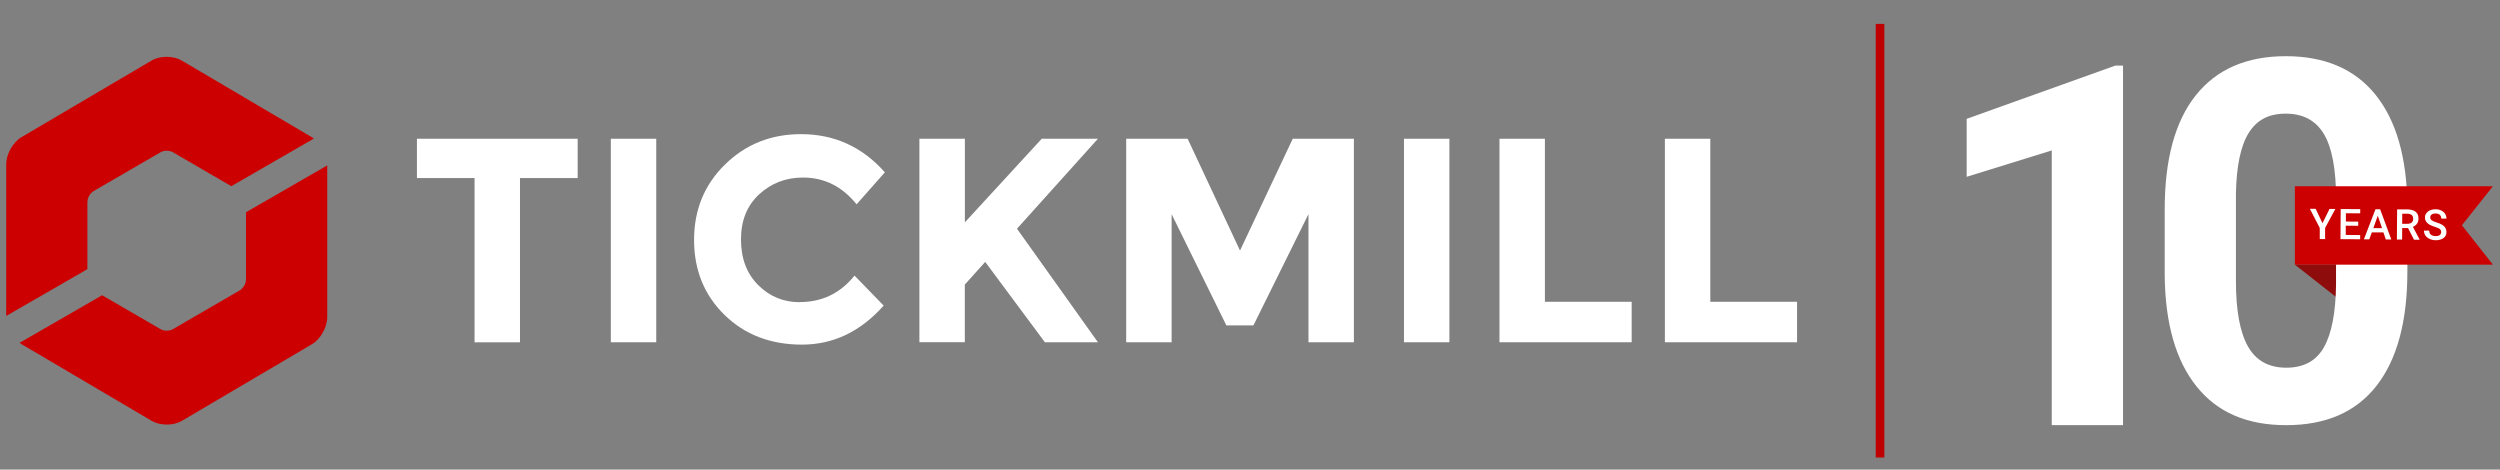 <?xml version="1.0" encoding="UTF-8"?><svg id="Layer_1" xmlns="http://www.w3.org/2000/svg" viewBox="0 0 434.25 81.57"><rect x="0" y="0" width="434.25" height="81.57" fill="#808080" stroke="none"/><defs><style>.cls-1{fill:#c00000;}.cls-2{fill:#fff;}.cls-3{fill:#c00;}.cls-4{fill:#8e0c0c;}</style></defs><rect class="cls-1" x="325.81" y="4.15" width="1.5" height="75.32"/><path class="cls-2" d="M90.32,30.93v28.53h-7.89v-28.53h-10.01v-6.83h27.92v6.83h-10.01Z"/><path class="cls-2" d="M106.1,24.1h7.89v35.35h-7.89V24.1Z"/><path class="cls-2" d="M138.92,52.47c3.88,0,7.05-1.53,9.51-4.6l5.06,5.21c-4.01,4.52-8.74,6.78-14.19,6.78s-9.93-1.72-13.45-5.16c-3.52-3.44-5.29-7.78-5.29-13.02s1.8-9.62,5.39-13.12c3.59-3.51,7.98-5.26,13.18-5.26,5.8,0,10.65,2.21,14.57,6.63l-4.91,5.56c-2.5-3.1-5.6-4.65-9.31-4.65-2.97,0-5.51.97-7.61,2.91-2.11,1.94-3.16,4.55-3.16,7.84s.99,5.93,2.98,7.92c1.99,1.99,4.4,2.98,7.23,2.98Z"/><path class="cls-2" d="M159.71,24.1h7.89v14.52l13.35-14.52h9.76l-14.06,15.63c1.21,1.69,3.45,4.83,6.73,9.43,3.27,4.6,5.72,8.03,7.33,10.29h-9.21l-10.37-13.96-3.54,3.94v10.01h-7.89V24.1Z"/><path class="cls-2" d="M227.28,37.2l-9.56,19.32h-4.7l-9.51-19.32v22.25h-7.89V24.1h10.67l9.1,19.42,9.16-19.42h10.62v35.35h-7.89v-22.25Z"/><path class="cls-2" d="M243.87,24.1h7.89v35.35h-7.89V24.1Z"/><path class="cls-2" d="M260.46,59.45V24.1h7.89v28.32h15.07v7.03h-22.96Z"/><path class="cls-2" d="M289.19,59.45V24.1h7.89v28.32h15.07v7.03h-22.96Z"/><path class="cls-3" d="M15.19,35.05c0-.68.48-1.51,1.06-1.85l11.65-6.76c.58-.34,1.54-.34,2.12,0l10.16,5.9,14.34-8.27c-.1-.08-.21-.16-.32-.22l-22.66-13.35c-1.43-.84-3.76-.84-5.18,0L3.7,23.84c-1.44.85-2.62,2.94-2.62,4.65v26.39l14.1-8.13v-11.7Z"/><path class="cls-3" d="M42.73,36.87v11.7c0,.68-.48,1.51-1.06,1.85l-11.65,6.76c-.58.34-1.54.34-2.12,0l-10.16-5.9-14.34,8.27c.1.08.21.16.32.22l22.66,13.35c1.43.84,3.76.84,5.18,0l22.66-13.35c1.44-.85,2.62-2.94,2.62-4.65v-26.39l-14.1,8.13Z"/><polygon class="cls-4" points="405.8 51.61 405.84 45.97 398.62 45.97 405.8 51.61"/><path class="cls-2" d="M418.16,47.21c0,8.62-1.79,15.22-5.35,19.79-3.57,4.57-8.8,6.85-15.68,6.85s-12-2.24-15.59-6.73c-3.6-4.48-5.44-10.91-5.53-19.28v-11.48c0-8.71,1.81-15.32,5.42-19.83,3.61-4.51,8.82-6.77,15.61-6.77s12,2.24,15.59,6.7c3.6,4.47,5.44,10.89,5.53,19.26v11.48ZM405.78,34.58c0-5.17-.71-8.94-2.12-11.3-1.41-2.36-3.62-3.54-6.62-3.54s-5.06,1.12-6.45,3.37c-1.39,2.24-2.12,5.75-2.21,10.53v15.18c0,5.09.69,8.87,2.08,11.34,1.39,2.47,3.61,3.71,6.66,3.71s5.21-1.19,6.55-3.56c1.34-2.37,2.04-6,2.1-10.89v-14.84Z"/><path class="cls-2" d="M368.77,73.85h-12.38V26.13l-14.78,4.58v-10.07l25.83-9.25h1.33v62.46Z"/><polygon class="cls-3" points="398.62 32.35 433.02 32.35 427.63 39.13 433.02 45.97 398.62 45.97 398.62 32.35"/><path class="cls-2" d="M403.42,38.76l1.22-2.47h1.01s-1.78,3.3-1.78,3.3v1.93s-.93,0-.93,0v-1.93s-1.72-3.32-1.72-3.32h1.01s1.18,2.49,1.18,2.49Z"/><path class="cls-2" d="M409.61,39.22l-2.15-.02v1.61s2.5.02,2.5.02v.73s-3.42-.02-3.42-.02l.04-5.23,3.39.02v.73s-2.49-.02-2.49-.02v1.44s2.14.02,2.14.02v.72Z"/><path class="cls-2" d="M414,40.37h-2.02s-.43,1.2-.43,1.2h-.94s2.01-5.22,2.01-5.22h.81s1.94,5.25,1.94,5.25h-.95s-.42-1.23-.42-1.23ZM412.24,39.63h1.52s-.74-2.16-.74-2.16l-.77,2.16Z"/><path class="cls-2" d="M418.27,39.61h-1.01s-.01,2-.01,2h-.91s.04-5.24.04-5.24h1.84c.6.02,1.07.16,1.39.43.33.27.49.67.48,1.18,0,.35-.09.64-.26.88s-.41.41-.71.54l1.16,2.19v.05s-.97,0-.97,0l-1.03-2.02ZM417.26,38.87h.93c.31,0,.55-.07.72-.22.17-.15.26-.36.26-.63,0-.28-.08-.5-.23-.65-.16-.15-.4-.23-.71-.24h-.96s-.01,1.75-.01,1.75Z"/><path class="cls-2" d="M424.03,40.31c0-.23-.08-.41-.24-.53-.16-.12-.45-.25-.87-.38s-.75-.27-1-.43c-.47-.3-.71-.69-.71-1.18,0-.42.18-.77.52-1.04.34-.27.79-.4,1.34-.4.36,0,.69.07.97.21.28.14.51.33.67.58.16.25.24.52.24.83h-.9c0-.28-.08-.49-.25-.65-.17-.16-.41-.23-.73-.24-.3,0-.53.06-.69.18-.17.13-.25.3-.25.53,0,.19.09.35.26.48.18.13.47.26.87.38.41.12.73.26.98.42.25.16.43.34.54.54s.17.43.17.7c0,.44-.17.78-.51,1.04-.34.25-.79.38-1.36.38-.38,0-.73-.08-1.04-.22s-.56-.34-.74-.59c-.17-.25-.26-.54-.26-.86h.91c0,.3.09.53.29.7.19.16.48.25.84.25.32,0,.55-.06.71-.19.16-.13.24-.3.24-.51Z"/></svg>